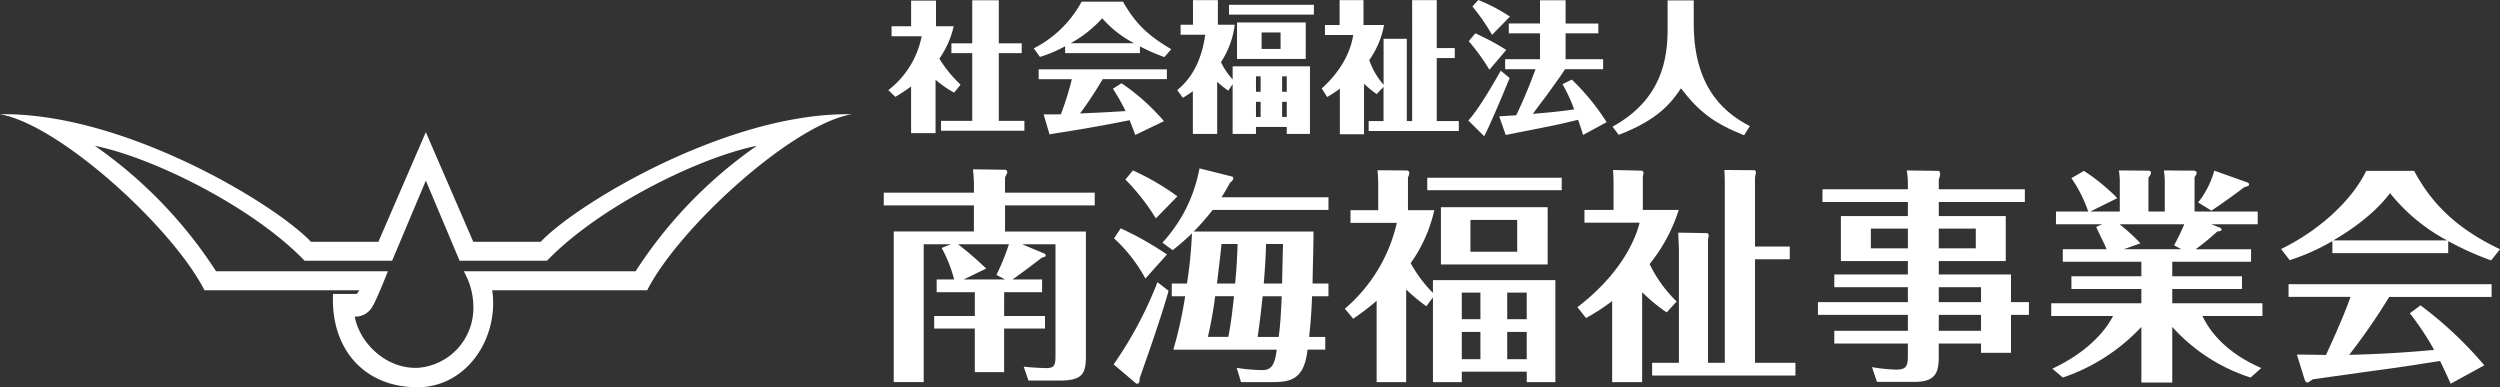 <svg xmlns="http://www.w3.org/2000/svg" width="420" height="65.055" viewBox="0 0 420 65.055">
  <rect x="0" y="0" width="420" height="65.055" fill="#333333" stroke="none"/>
  <g id="白ロゴ" transform="translate(210 32.528)">
    <g id="Group_159910" data-name="Group 159910" transform="translate(-210 -32.528)">
      <path id="Path_370375" data-name="Path 370375" d="M79.509,49.212a10.06,10.06,0,0,1-9.119,9.473c-5.313.354-9.919-3.986-10.8-8.59A3.222,3.222,0,0,0,62.6,48.324c.529-.706,2.567-5.844,2.567-5.844H36.3A75.573,75.573,0,0,0,15.936,21.406c9.741,1.95,26.563,10.274,35.24,19.3h14.7l5.666-13.458,5.67,13.458H91.9c8.676-9.03,25.5-17.355,35.239-19.3A75.538,75.538,0,0,0,106.779,42.48H77.912A12.147,12.147,0,0,1,79.509,49.212ZM59.941,46.286H55.957c-.445,9.121,5.135,15.673,14.167,15.673,8.41,0,13.724-8.411,12.572-16.291h26.03c5.312-10.448,24.261-27.8,34.35-29.573-20.717-.351-46.216,15.052-52.233,21.426H79.509l-7.97-18.415L63.57,37.521H52.237C46.216,31.147,20.717,15.744,0,16.095,10.093,17.867,29.038,35.22,34.353,45.668H60.383Z" transform="translate(0 3.096)" fill="#fff"/>
      <g id="Group_159908" data-name="Group 159908" transform="translate(149.237)">
        <g id="Group_159907" data-name="Group 159907">
          <path id="Path_370376" data-name="Path 370376" d="M136.208,15.557a18.268,18.268,0,0,1-3.118-2.174v8.975h-4.109V14.517a31.259,31.259,0,0,1-2.645,1.747l-1.182-1.133a15,15,0,0,0,5.6-9.046H125.7V4.409h3.283V.088h4.181V4.409h2.975a15.505,15.505,0,0,1-2.409,5.433,20.791,20.791,0,0,0,3.567,4.369ZM139.253.04h4.464V7.267h3.849V8.92h-3.849V20.3h4.3v1.654H134.01V20.3h5.243V8.92h-3.5V7.267h3.5Z" transform="translate(-125.154 0.008)" fill="#fff"/>
          <path id="Path_370377" data-name="Path 370377" d="M163.479,8.882H150.914V7.725a22.722,22.722,0,0,1-4.227,1.793l-1.04-1.44a18.757,18.757,0,0,0,8.031-7.84h6.967c2.149,3.8,4.274,5.715,8.1,7.983l-1.157,1.322a31.814,31.814,0,0,1-4.109-1.8Zm-3.094,5.055a35.533,35.533,0,0,1,7.133,6.376L162.7,22.627c-.448-1.228-.543-1.44-.944-2.479-2.385.472-5.975,1.2-12.541,2.219-.306.048-.684.119-.921.166l-.992-3.354c.968,0,1.937,0,2.9-.023a50.841,50.841,0,0,0,1.842-5.9h-5.573V11.6h21.539v1.653H157.22a63.671,63.671,0,0,1-3.8,5.762c3.5-.165,3.9-.165,7.653-.4a35.687,35.687,0,0,0-2.126-3.755Zm2.1-6.731a18.439,18.439,0,0,1-5.337-4.181,20.593,20.593,0,0,1-5.291,4.181Z" transform="translate(-121.211 0.046)" fill="#fff"/>
          <path id="Path_370378" data-name="Path 370378" d="M175.168,11.144h12.989V22.5h-3.9V21.323h-5.172V22.5h-3.921v-8.36l-.732,1.086a15.978,15.978,0,0,1-1.865-1.488V22.5h-4.086v-7.18c-.755.544-1.181.8-1.677,1.11l-.944-1.3c1.062-.9,3.873-3.283,4.7-9.3h-4.133V4.153h2.078V.021h4.181V4.153h2.833a14.727,14.727,0,0,1-2.314,6.283,12.088,12.088,0,0,0,1.96,2.9ZM188.818.8V2.454H174.553V.8Zm-1.37,9.092H175.9V3.775h11.549Zm-7.58,5.527v-2.6h-.78v2.6Zm0,4.227V17.1h-.78v2.551Zm3.353-14.195h-3.189V8.215h3.189Zm1.039,9.968v-2.6h-.779v2.6Zm-.779,1.677v2.551h.779V17.1Z" transform="translate(-117.32 0.004)" fill="#fff"/>
          <path id="Path_370379" data-name="Path 370379" d="M196.609,6.515h3.9V20.332h.9V.021h4.132V8.073h3.024V9.751h-3.024v10.58h3.708v1.677H194.1V20.332h2.5v-5.74L195.451,15.8a15.5,15.5,0,0,1-2.126-1.748v8.5h-4.061V14.9c-1.039.732-1.606,1.086-2.125,1.394l-.922-1.442c1.016-.921,4.535-4.156,5.291-8.974H186.76V4.2h2.458V.021h4.014V4.2h3.449a14.516,14.516,0,0,1-2.479,5.881,12.2,12.2,0,0,0,2.409,4.156Z" transform="translate(-113.404 0.004)" fill="#fff"/>
          <path id="Path_370380" data-name="Path 370380" d="M213.812,13.108c-.614,1.535-3.33,8.03-4.275,9.777l-2.669-2.645c1.724-1.841,4.275-6.282,5.455-8.36Zm-3.4-1.394a34.209,34.209,0,0,0-3.472-4.794L208.05,5.6a43.524,43.524,0,0,1,5.194,2.787Zm.448-5.857a33.533,33.533,0,0,0-3.305-4.771L208.545,0a28.8,28.8,0,0,1,5.315,2.788Zm18.658,4.086V11.62h-6.4c-.332.543-.922,1.418-3.189,4.535-.354.471-1.914,2.551-2.22,2.975,2.975-.26,4.133-.354,6.944-.756a27.565,27.565,0,0,0-1.96-4.227l1.559-.779a38.706,38.706,0,0,1,5.857,7.156l-3.967,2.149c-.26-.874-.308-1.039-.828-2.551-3.283.8-3.967.944-10.155,2.15-.662.141-1.582.33-2.008.4l-1.086-3.118c.45-.047,2.458-.165,2.857-.188.379-.8,1.772-3.707,3.236-7.746h-5.1V9.944h5.857V5.6H213.67V3.945h5.243V.048h4.3v3.9h5.5V5.6h-5.5V9.944Z" transform="translate(-109.43)" fill="#fff"/>
          <path id="Path_370381" data-name="Path 370381" d="M240.833.06V4.028c0,11.453,6,15.35,9.425,17.146l-.969,1.535c-4.912-1.96-7.534-3.85-10.6-7.889-1.606,2.41-3.85,5.315-10.464,7.818l-1.039-1.369c8.478-4.654,9.258-11.716,9.258-16.485V.06Z" transform="translate(-105.521 0.012)" fill="#fff"/>
        </g>
      </g>
      <g id="Group_159909" data-name="Group 159909" transform="translate(148.473 28.29)">
        <path id="Path_370382" data-name="Path 370382" d="M144.734,48.5H151.6v2.1h-6.868v7.326h-4.921V50.6h-6.83V48.5h6.83V44.5H133.4V42.358h2.938a23.03,23.03,0,0,0-2.1-5.3l1.564-.611h-4.579V59.6h-5.037v-25.3h13.47V29.919H124.513V27.782H139.66V26.333c0-.611-.078-1.526-.154-2.48l5.3.076a.419.419,0,0,1,.458.458,7.532,7.532,0,0,1-.382.839v2.555h15.071v2.137H144.887v4.388H158.47V55.14c0,2.9-.419,4.2-4.349,4.2h-5.3l-.8-2.326c1.564.153,2.9.229,3.854.229,1.183,0,1.488-.382,1.488-1.983V36.444h-5.609l3.739,1.564a.409.409,0,0,1,.229.305c0,.229-.305.305-.649.382-1.641,1.259-3.243,2.48-4.922,3.663h4.961V44.5h-6.372Zm-7.746-12.057a57.449,57.449,0,0,1,4.732,4.083l-3.776,1.832h6.944l-1.45-.764a37.663,37.663,0,0,0,2.1-5.15Z" transform="translate(-124.513 -23.7)" fill="#fff"/>
        <path id="Path_370383" data-name="Path 370383" d="M166.13,44.291c-1.526,5.457-4.464,13.507-4.846,14.651-.038.534-.038.954-.458.954-.114,0-.191-.076-.42-.267L156.9,56.653a65.29,65.29,0,0,0,7.364-13.812Zm-3.892-2.061a25.9,25.9,0,0,0-5.266-6.754L158.08,33.8a52.249,52.249,0,0,1,7.783,4.389Zm1.755-10.111a36.909,36.909,0,0,0-5.113-6.525l1.259-1.526a41.78,41.78,0,0,1,7.479,4.35Zm26.479,2.212c.038,1.374-.153,7.517-.153,8.738h2.671v2.136h-2.747c-.153,3.55-.342,5.343-.5,6.83h2.709v2.137h-2.975c-.572,5.188-3.014,5.457-6.105,5.457H178.3l-.725-2.4a28.746,28.746,0,0,0,4.159.382c1.183,0,2.213-.191,2.557-3.434H166.931a69.786,69.786,0,0,0,1.983-8.967h-2.25V43.07h2.557a74.269,74.269,0,0,0,.838-8.433,39.577,39.577,0,0,1-3.242,2.824L165.1,36.2a25.058,25.058,0,0,0,6.22-12.476l5.494,1.374c.153.038.191.153.191.305,0,.229-.153.382-.572.762-.5.917-.839,1.528-1.412,2.405h17.971v2.136H173.533a43.58,43.58,0,0,1-3.167,3.625Zm-14.308,17.7c.458-2.251.725-4.655.954-6.83h-3.166a64.912,64.912,0,0,1-1.221,6.83ZM175.02,36.43c-.114,1.3-.572,5.151-.763,6.639h3.053c.114-1.183.305-3.053.42-6.639Zm9.616,15.605c.153-1.182.343-2.862.5-6.83h-3.205c-.343,3.32-.649,5.609-.839,6.83ZM182.5,36.43c-.038,2.328-.267,5.342-.382,6.639h3.091c0-.955.114-5.571.151-6.639Z" transform="translate(-118.282 -23.725)" fill="#fff"/>
        <path id="Path_370384" data-name="Path 370384" d="M204.276,42.448h20.566V59.58h-4.808V57.825H209.122V59.58h-4.846V45.347l-1.107,1.488a29.577,29.577,0,0,1-3.395-2.824V59.58h-4.961V45.921a44.426,44.426,0,0,1-3.93,3.013l-1.412-1.678a26.784,26.784,0,0,0,8.737-14.424h-7.783V30.7h4.655v-4.5c0-.534-.038-1.221-.116-2.214l4.884.039a.424.424,0,0,1,.459.42,1.716,1.716,0,0,1-.229.725V30.7H204.5a24.459,24.459,0,0,1-3.968,8.891,22.2,22.2,0,0,0,3.739,5ZM225.91,25.24v2.1H203.322v-2.1Zm-2.366,14.575H205.612V30.2h17.933Zm-11.294,9.2V44.547h-3.129v4.464Zm0,6.715V51.148h-3.129v4.578Zm6.18-23.39h-7.859v5.342h7.859Zm1.6,16.675V44.547h-3.28v4.464Zm-3.28,2.137v4.578h3.28V51.148Z" transform="translate(-112.013 -23.676)" fill="#fff"/>
        <path id="Path_370385" data-name="Path 370385" d="M237.235,47.873a27.78,27.78,0,0,1-4.12-3.4V59.586h-5.037V45.964a35.854,35.854,0,0,1-4.388,2.863l-1.449-1.833c5.8-4.426,9.271-9.615,10.453-14.193h-9.271V30.664h4.884V26.391c0-.839,0-1.183-.076-2.442l4.769.114c.078,0,.343.114.343.343a3.19,3.19,0,0,1-.114.649v5.608h6.029a27.823,27.823,0,0,1-4.884,9.082,21.823,21.823,0,0,0,4.541,6.3ZM247,56.343V26.619c0-1.678-.037-2.137-.075-2.67l5.036.037c.192,0,.267.268.267.383a7.3,7.3,0,0,1-.153.8V36.807h5.838v2.137h-5.838v17.4h6.792v2.137H234.792V56.343h4.5V37.3c0-.5-.113-2.518-.113-2.824l4.807.078c.038,0,.305.037.305.419a5.674,5.674,0,0,1-.114.687v20.68Z" transform="translate(-105.707 -23.682)" fill="#fff"/>
        <path id="Path_370386" data-name="Path 370386" d="M291.574,46.142v2.137h-3.013v6.372h-5.037V53.088h-7.1v2.174c0,2.9-.649,4.274-4.159,4.274h-6.219l-.839-2.48a28.36,28.36,0,0,0,4.044.42c1.718,0,1.984-.572,1.984-2.366V53.088H258.875V50.951h12.362V48.279H256.128V46.142h15.109V43.625H258.875V41.488h12.362V39.237H259.982V31.682h11.255V29.317H256.891V27.18h14.346v-.992a12.258,12.258,0,0,0-.191-2.175l5.38.076c.113,0,.229.305.229.534a4.916,4.916,0,0,1-.229.954v1.6h14.461v2.137H276.427v2.365h11.255v7.555H276.427v2.251h12.134v4.654ZM271.237,37.1V33.78h-6.22V37.1Zm5.189-3.32V37.1h6.22V33.78Zm7.1,12.362V43.625h-7.1v2.517Zm0,4.809V48.279h-7.1v2.672Z" transform="translate(-99.186 -23.67)" fill="#fff"/>
        <path id="Path_370387" data-name="Path 370387" d="M317.341,33.628c.191.114.268.191.268.305,0,.229-.153.268-.726.343a39.96,39.96,0,0,1-3.625,2.976h9.31v2.1h-13.24v2.442h11.714V43.93H309.329v2.4h15.147V48.47H314.4c.726,1.488,2.938,5.724,9.883,8.738l-1.793,1.6A30.029,30.029,0,0,1,309.329,50.3v9.346h-5.189V50.3a32.156,32.156,0,0,1-13.2,8.508l-1.755-1.488c7.63-3.587,9.883-8.242,10.188-8.853H288.993V46.333h15.146v-2.4H292.388V41.793h11.751V39.351h-13.2v-2.1H298.3c-.228-.611-1.525-3.2-1.754-3.739l.992-.457h-7.746V30.92h5.417a22.294,22.294,0,0,0-2.823-5.609l2.1-1.221a32.511,32.511,0,0,1,5.608,4.579l-4.54,2.251h4.961V26.226a12.4,12.4,0,0,0-.153-2.213l4.883.038c.267,0,.5.038.5.343,0,.191-.038.343-.42.839V30.92h2.747V26.455a14.179,14.179,0,0,0-.153-2.442l5,.038c.267,0,.5.114.5.382,0,.229-.116.382-.343.686v5.8h10.607v2.137h-7.784ZM309.634,36.6a39.019,39.019,0,0,0,1.717-3.547H300.476a34.022,34.022,0,0,1,3.51,3.2l-2.784.992h9.653Zm12.324-10.569c.078.038.267.114.267.305,0,.266-.076.266-.878.534-.572.5-4.387,3.243-5.457,3.892l-2.212-1.375a14.833,14.833,0,0,0,2.708-5.341Z" transform="translate(-92.862 -23.67)" fill="#fff"/>
        <path id="Path_370388" data-name="Path 370388" d="M349.458,37.889H330V35.867a35.585,35.585,0,0,1-7.174,3.205l-1.45-1.87c6.6-3.205,11.942-8.279,14.308-13.125h8.05c3.664,6.905,8.93,10.53,14.424,13.163l-1.488,1.87a49.078,49.078,0,0,1-7.212-3.243ZM344.8,46.665a64.7,64.7,0,0,1,10.721,10.072l-5.646,3.091c-.687-1.488-1.145-2.518-1.793-3.816-3.243.5-6.487,1.03-9.73,1.45-1.143.153-10.683,1.488-11.675,1.641a3.9,3.9,0,0,1-.839.533c-.305,0-.42-.3-.5-.5l-1.3-4.2c.763,0,4.159.038,4.883.076.535-1.183,2.9-6.258,4.121-9.767H322.635V43.117h34.111v2.137H339.538a102.666,102.666,0,0,1-6.716,9.729c4.77-.114,9.539-.382,14.271-.839A46.47,46.47,0,0,0,343.01,48Zm4.463-10.913a30.758,30.758,0,0,1-9.576-7.936c-.878,1.145-3.434,4.388-9.538,7.936Z" transform="translate(-86.631 -23.657)" fill="#fff"/>
      </g>
    </g>
  </g>
</svg>
